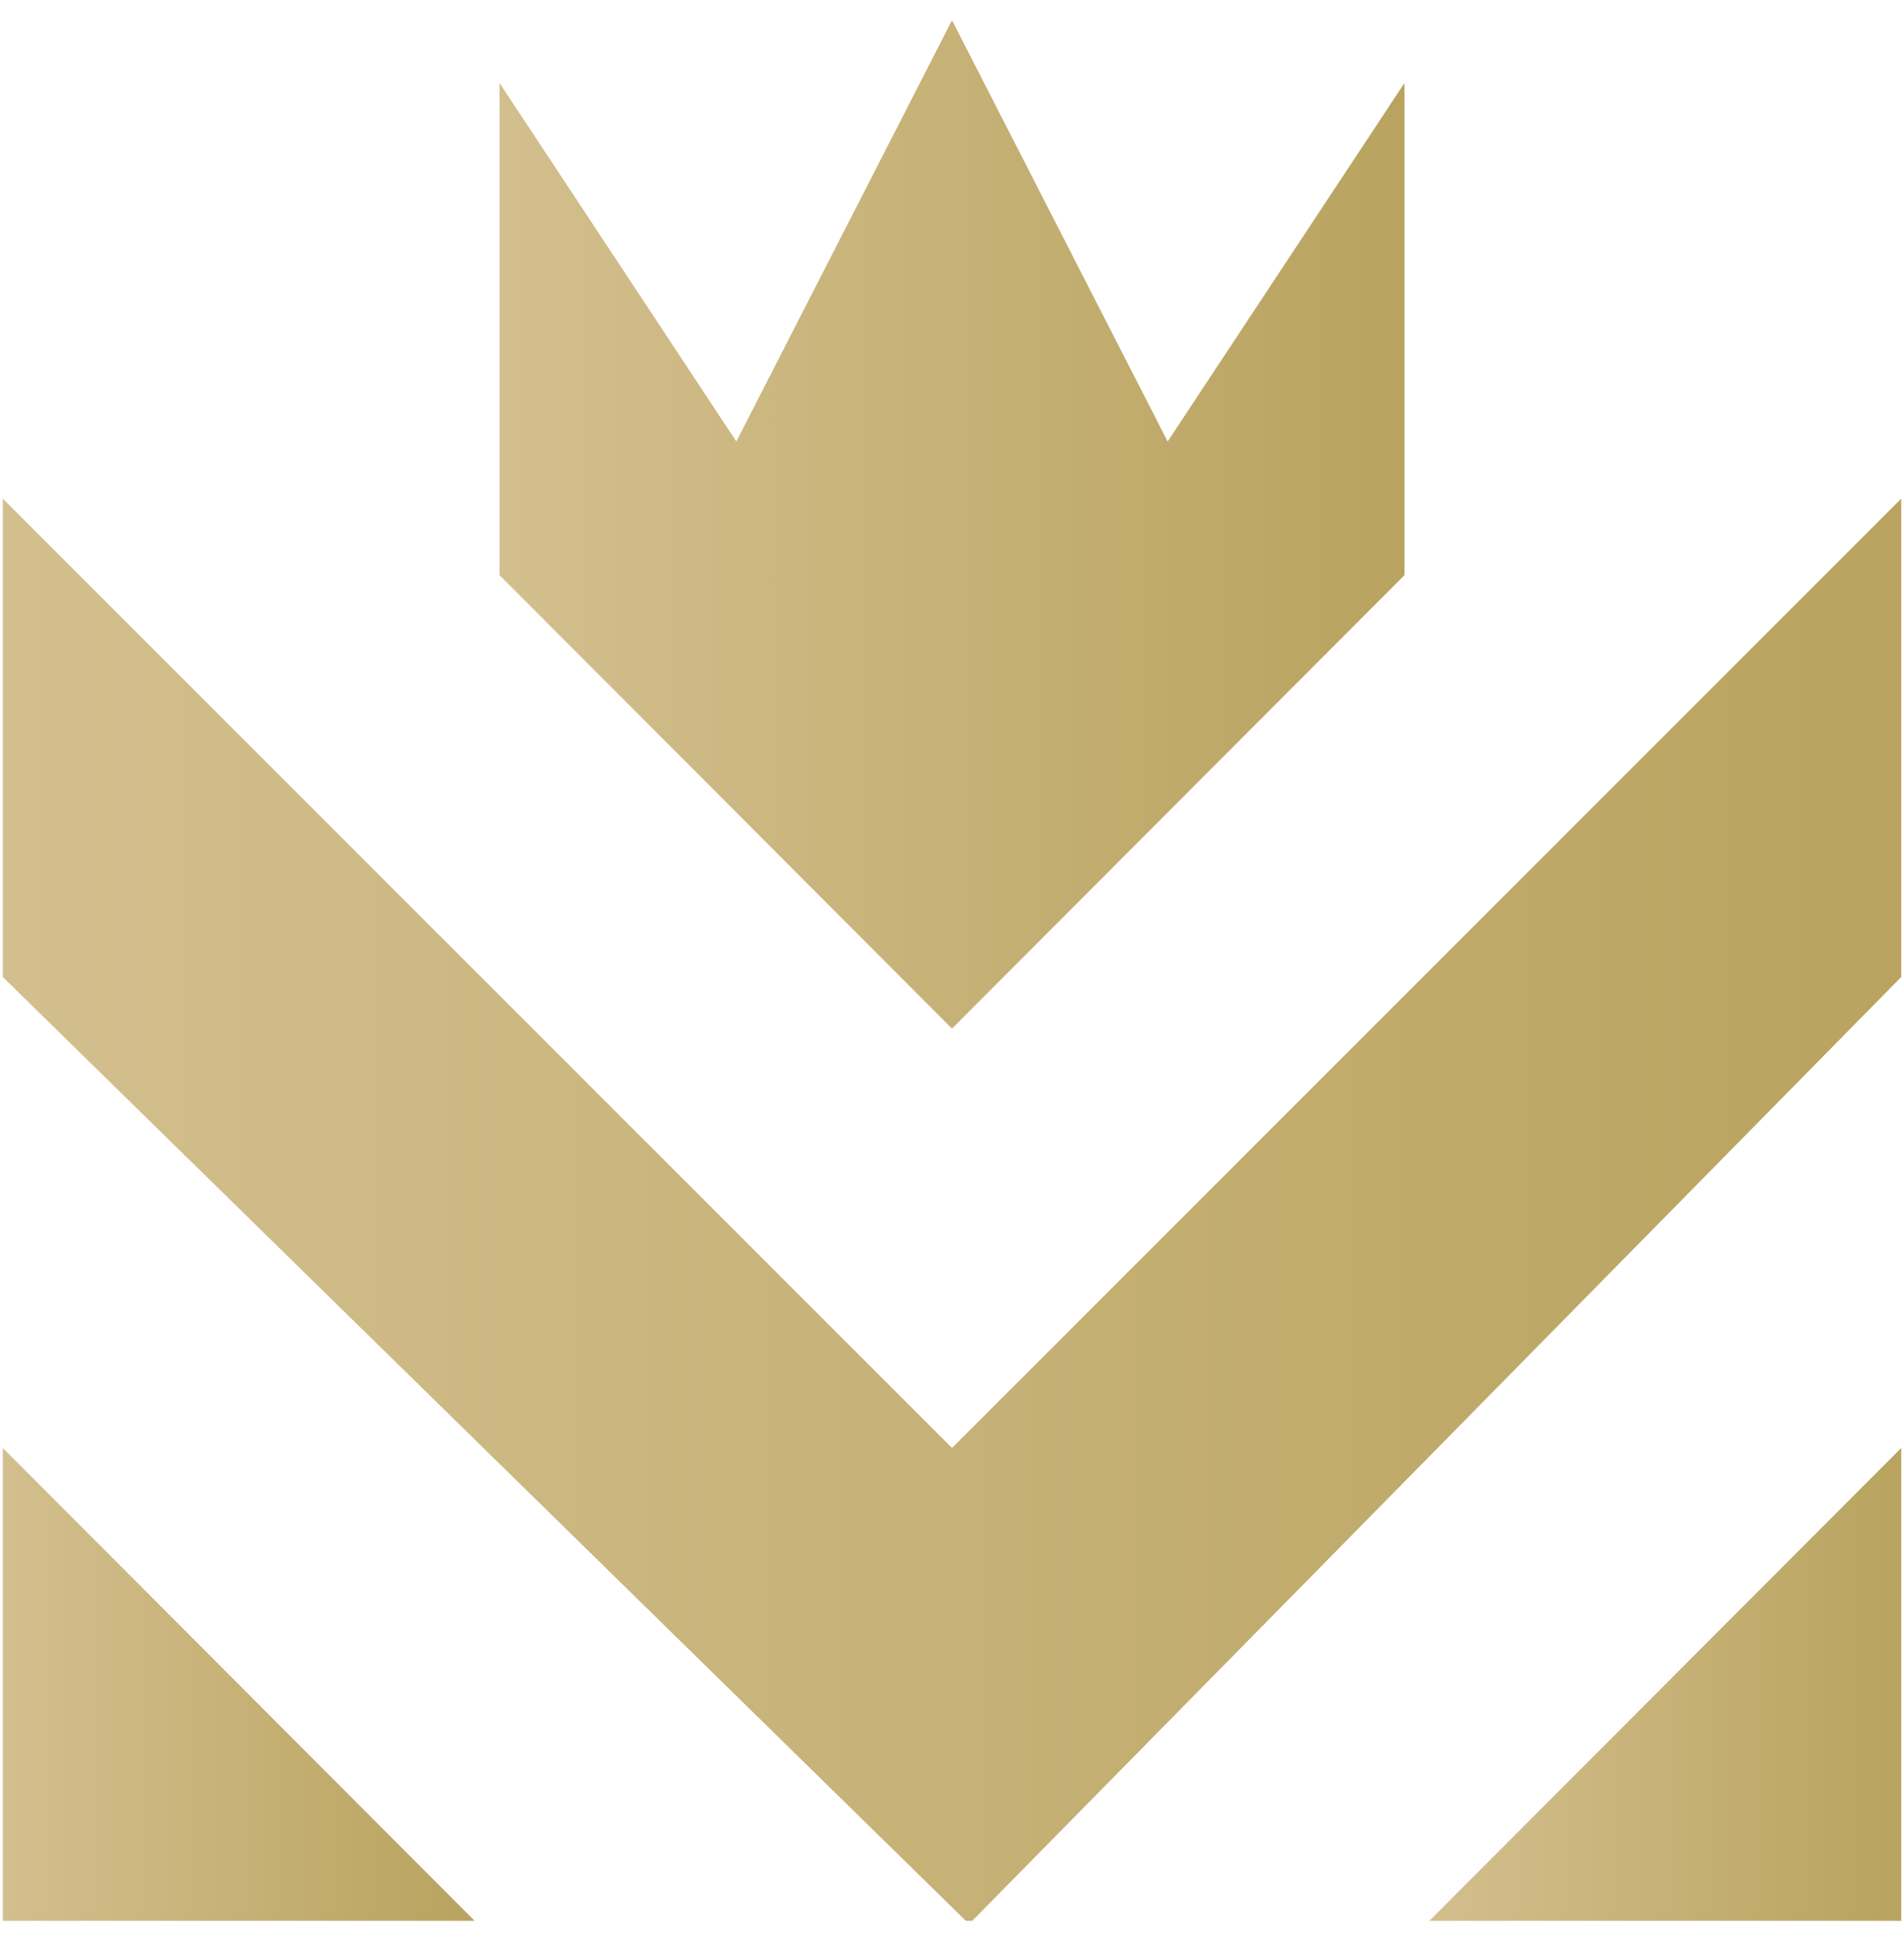 <?xml version="1.0" encoding="utf-8"?>
<!-- Generator: Adobe Illustrator 25.3.1, SVG Export Plug-In . SVG Version: 6.00 Build 0)  -->
<svg version="1.1" id="Layer_1" xmlns="http://www.w3.org/2000/svg" xmlns:xlink="http://www.w3.org/1999/xlink" x="0px" y="0px"
	 width="206.6px" height="210.5px" viewBox="0 0 206.6 210.5" style="enable-background:new 0 0 206.6 210.5;" xml:space="preserve"
	>
<style type="text/css">
	.st0{fill:url(#SVGID_1_);}
	.st1{fill:url(#SVGID_2_);}
	.st2{fill:url(#SVGID_3_);}
	.st3{fill:url(#SVGID_4_);}
</style>
<g>
	<g>
		<linearGradient id="SVGID_1_" gradientUnits="userSpaceOnUse" x1="54.179" y1="56.87" x2="152.42" y2="56.87">
			<stop  offset="0" style="stop-color:#D3BF8E"/>
			<stop  offset="1" style="stop-color:#B9A35F"/>
		</linearGradient>
		<polygon class="st0" points="152.4,62.4 152.4,9 126.7,47.9 103.3,2.2 79.9,47.9 54.2,9 54.2,62.4 103.3,111.6 		"/>
		<linearGradient id="SVGID_2_" gradientUnits="userSpaceOnUse" x1="155.099" y1="182.74" x2="206.343" y2="182.74">
			<stop  offset="0" style="stop-color:#D3BF8E"/>
			<stop  offset="1" style="stop-color:#B9A35F"/>
		</linearGradient>
		<polygon class="st1" points="206.3,208.4 206.3,157.1 155.1,208.4 		"/>
		<linearGradient id="SVGID_3_" gradientUnits="userSpaceOnUse" x1="0.257" y1="131.217" x2="206.343" y2="131.217">
			<stop  offset="0" style="stop-color:#D3BF8E"/>
			<stop  offset="1" style="stop-color:#B9A35F"/>
		</linearGradient>
		<polygon class="st2" points="103.3,157.1 0.3,54.1 0.3,106 104.8,208.4 105.5,208.4 206.3,106 206.3,54.1 		"/>
		<linearGradient id="SVGID_4_" gradientUnits="userSpaceOnUse" x1="0.257" y1="182.74" x2="51.501" y2="182.74">
			<stop  offset="0" style="stop-color:#D3BF8E"/>
			<stop  offset="1" style="stop-color:#B9A35F"/>
		</linearGradient>
		<polygon class="st3" points="0.3,208.4 51.5,208.4 0.3,157.1 		"/>
	</g>
</g>
</svg>
